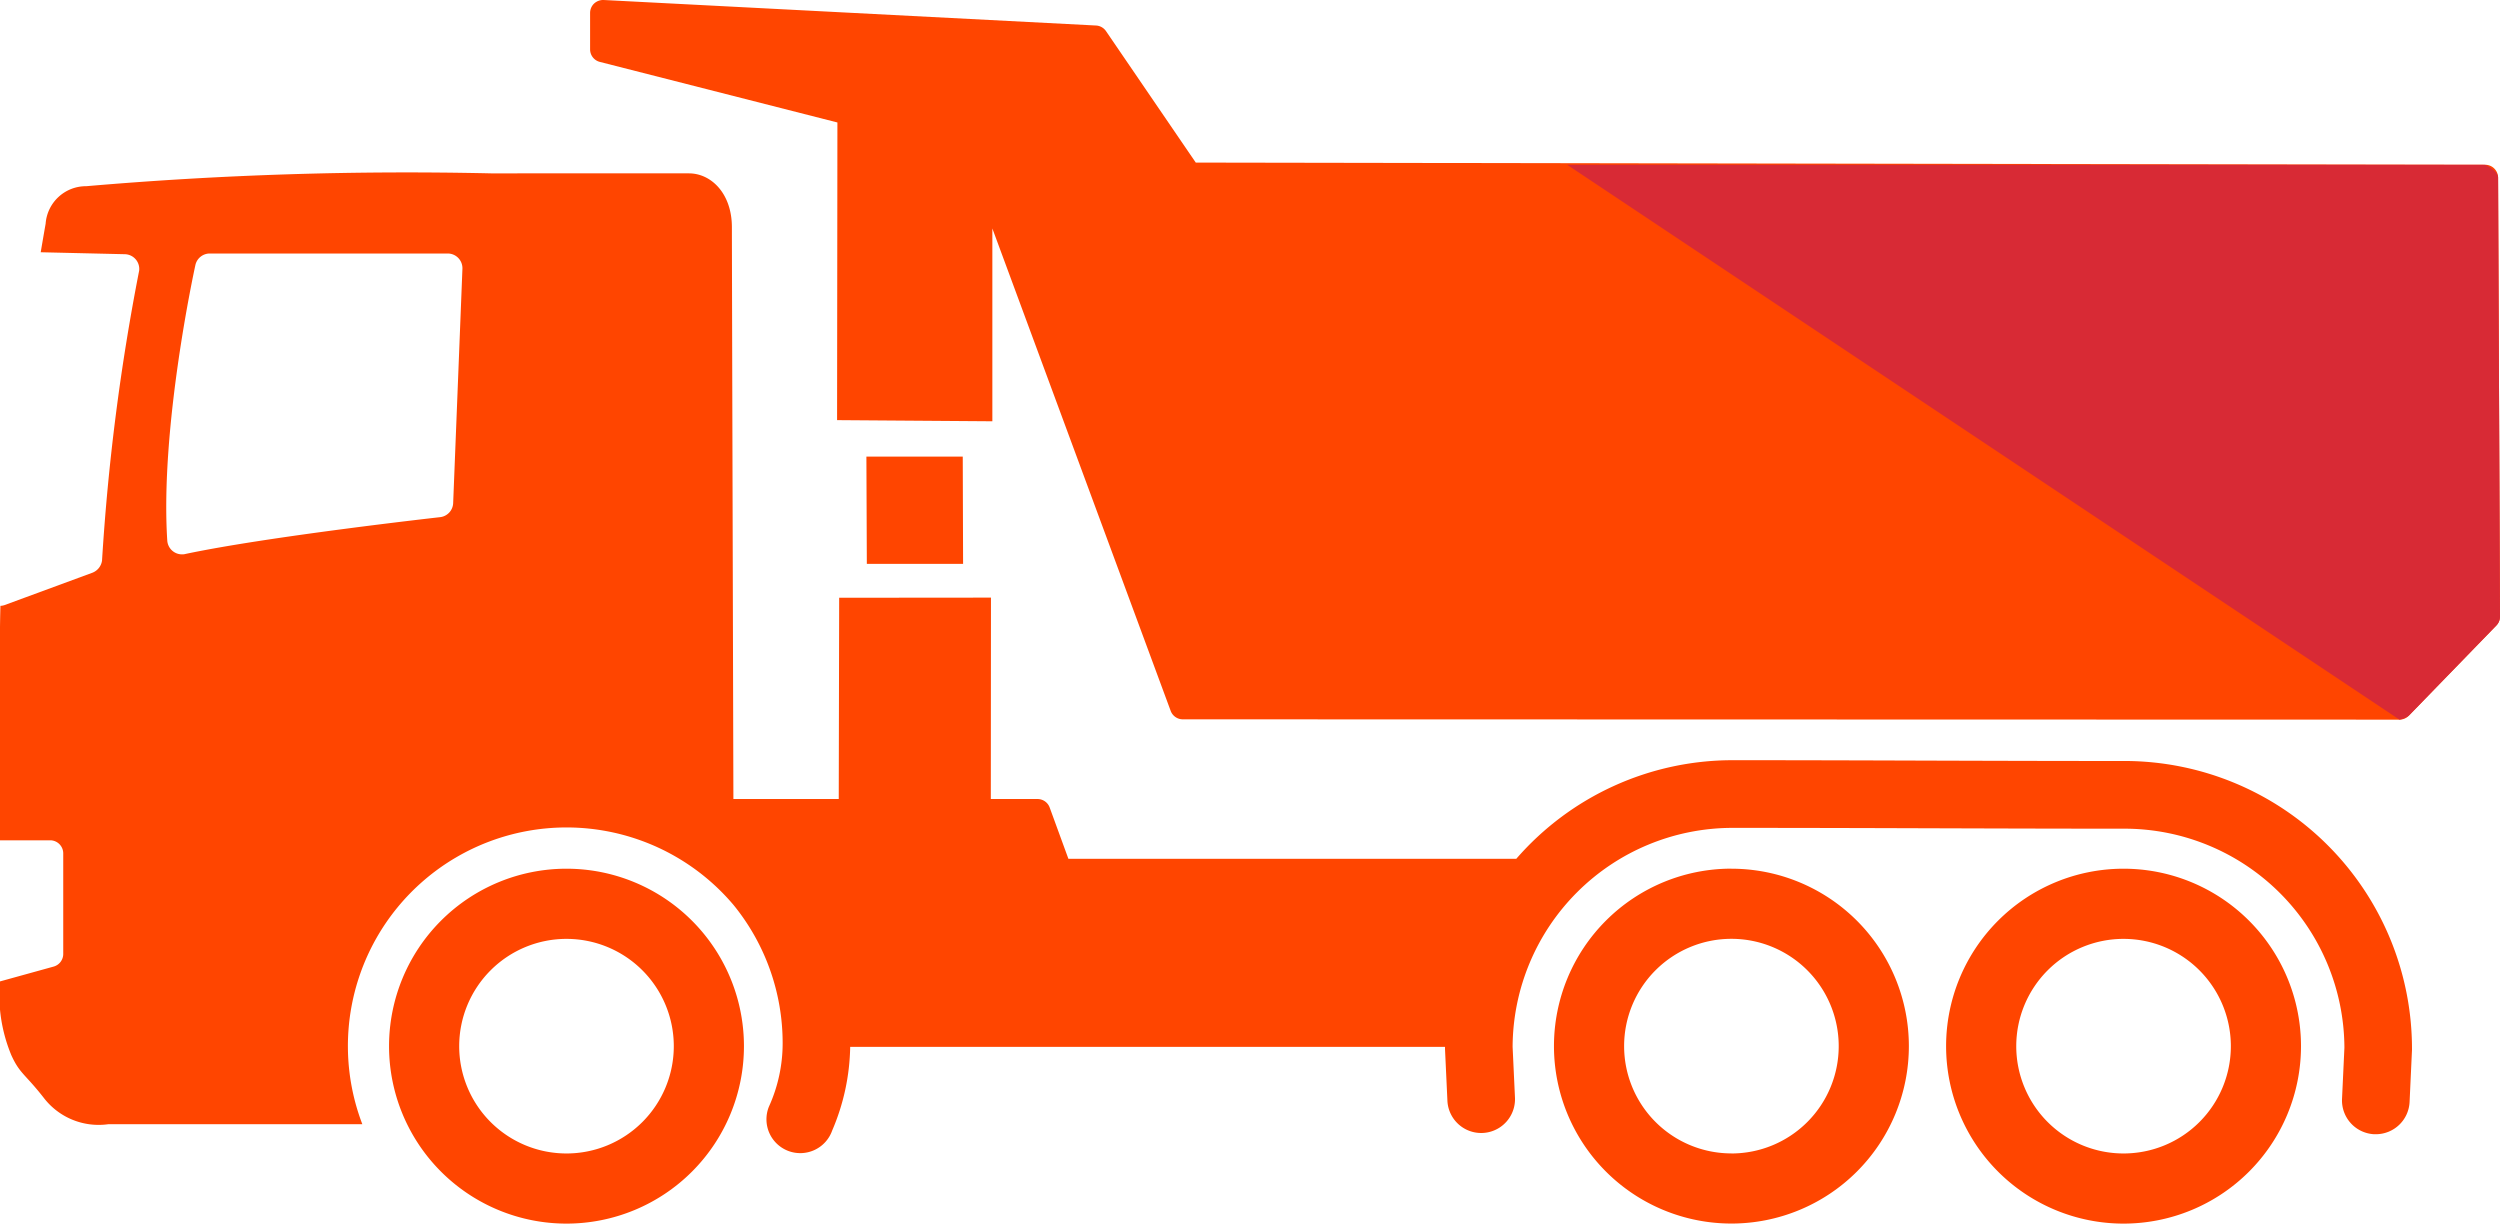 <svg xmlns="http://www.w3.org/2000/svg" width="127.966" height="62.633" viewBox="0 0 127.966 62.633">
  <g id="Tippers" transform="translate(-727 -834.047)">
    <path id="Path_5" data-name="Path 5" d="M85.149,135.58a9.083,9.083,0,1,0,9.084,9.084A9.084,9.084,0,0,0,85.149,135.58Zm0,14.576a5.492,5.492,0,1,1,5.493-5.492A5.492,5.492,0,0,1,85.149,150.156Zm79.7-14.576a9.083,9.083,0,1,0,9.084,9.084A9.084,9.084,0,0,0,164.846,135.58Zm0,14.576a5.492,5.492,0,1,1,5.493-5.492A5.491,5.491,0,0,1,164.846,150.156Zm.062-20.089c-3.582,0-6.809-.01-10.035-.02s-6.46-.021-10.046-.021a14.665,14.665,0,0,0-11.063,5.046H110.84l-.958-2.624a.662.662,0,0,0-.622-.435h-2.391l.008-10.309-7.77.007-.022,10.3H93.693c-.025-9.434-.077-27.97-.077-29.263,0-1.74-1.069-2.76-2.2-2.76H81.279a191.4,191.4,0,0,0-20.712.657,2.07,2.07,0,0,0-2.078,1.917c-.07.4-.157.9-.252,1.464l4.307.1a.754.754,0,0,1,.732.841,113.208,113.208,0,0,0-1.9,14.839.785.785,0,0,1-.488.622l-4.507,1.66a.743.743,0,0,1-.206.037c-.014.514-.024,1.019-.024,1.507v10.494h2.569a.671.671,0,0,1,.67.671v5.146a.671.671,0,0,1-.492.647l-2.747.76v1.422a8.07,8.07,0,0,0,.58,2.349c.435.957.7.957,1.653,2.175a3.541,3.541,0,0,0,3.307,1.363H74.7a11.191,11.191,0,0,1,19.008-11.213v0a11.187,11.187,0,0,1,2.506,7.063,7.845,7.845,0,0,1-.708,3.263,1.731,1.731,0,1,0,3.243,1.21,11.273,11.273,0,0,0,.922-4.282h30.447c0,.013,0,.025,0,.038s0,.053,0,.08l.124,2.662a1.731,1.731,0,0,0,3.458-.16l-.122-2.62a11.261,11.261,0,0,1,11.248-11.21c3.582,0,6.809.01,10.035.02s6.46.021,10.046.021a11.261,11.261,0,0,1,11.248,11.21l-.122,2.62a1.732,1.732,0,0,0,1.648,1.81h.082a1.731,1.731,0,0,0,1.728-1.651l.123-2.662c0-.026,0-.054,0-.08A14.727,14.727,0,0,0,164.908,130.066ZM65.468,119.49a.756.756,0,0,1-.753-.707c-.37-5.758,1.365-13.761,1.439-14.1a.754.754,0,0,1,.738-.593H79.069a.754.754,0,0,1,.754.784l-.474,11.992a.754.754,0,0,1-.649.717c-.1.013-8.918,1-13.118,1.9A.736.736,0,0,1,65.468,119.49Zm118.651,3.177a.662.662,0,0,1-.187.464l-4.484,4.619a.661.661,0,0,1-.475.2l-62.277-.016a.662.662,0,0,1-.62-.432l-9.128-24.694,0,9.87L99,112.619l.017-15.236-12.159-3.1a.662.662,0,0,1-.5-.641V91.775a.662.662,0,0,1,.206-.48.683.683,0,0,1,.49-.181l25.2,1.306a.663.663,0,0,1,.512.288l4.594,6.728,66,.112a.661.661,0,0,1,.661.658Zm-78.669-2.69h-4.927l-.022-5.492h4.932Zm39.328,15.6a9.083,9.083,0,1,0,9.083,9.084A9.084,9.084,0,0,0,144.778,135.58Zm0,14.576a5.492,5.492,0,1,1,5.492-5.492A5.492,5.492,0,0,1,144.778,150.156Z" transform="translate(670.847 742.933)" fill="#FF4500"/>
    <path id="Path_6" data-name="Path 6" d="M184.119,122.667a.662.662,0,0,1-.187.464l-4.484,4.619a1.213,1.213,0,0,1-.475.2l-42.6-28.4h46.988s.659.295.661.658Z" transform="translate(670.847 742.933)" fill="#d82a35"/>
  </g>
</svg>
